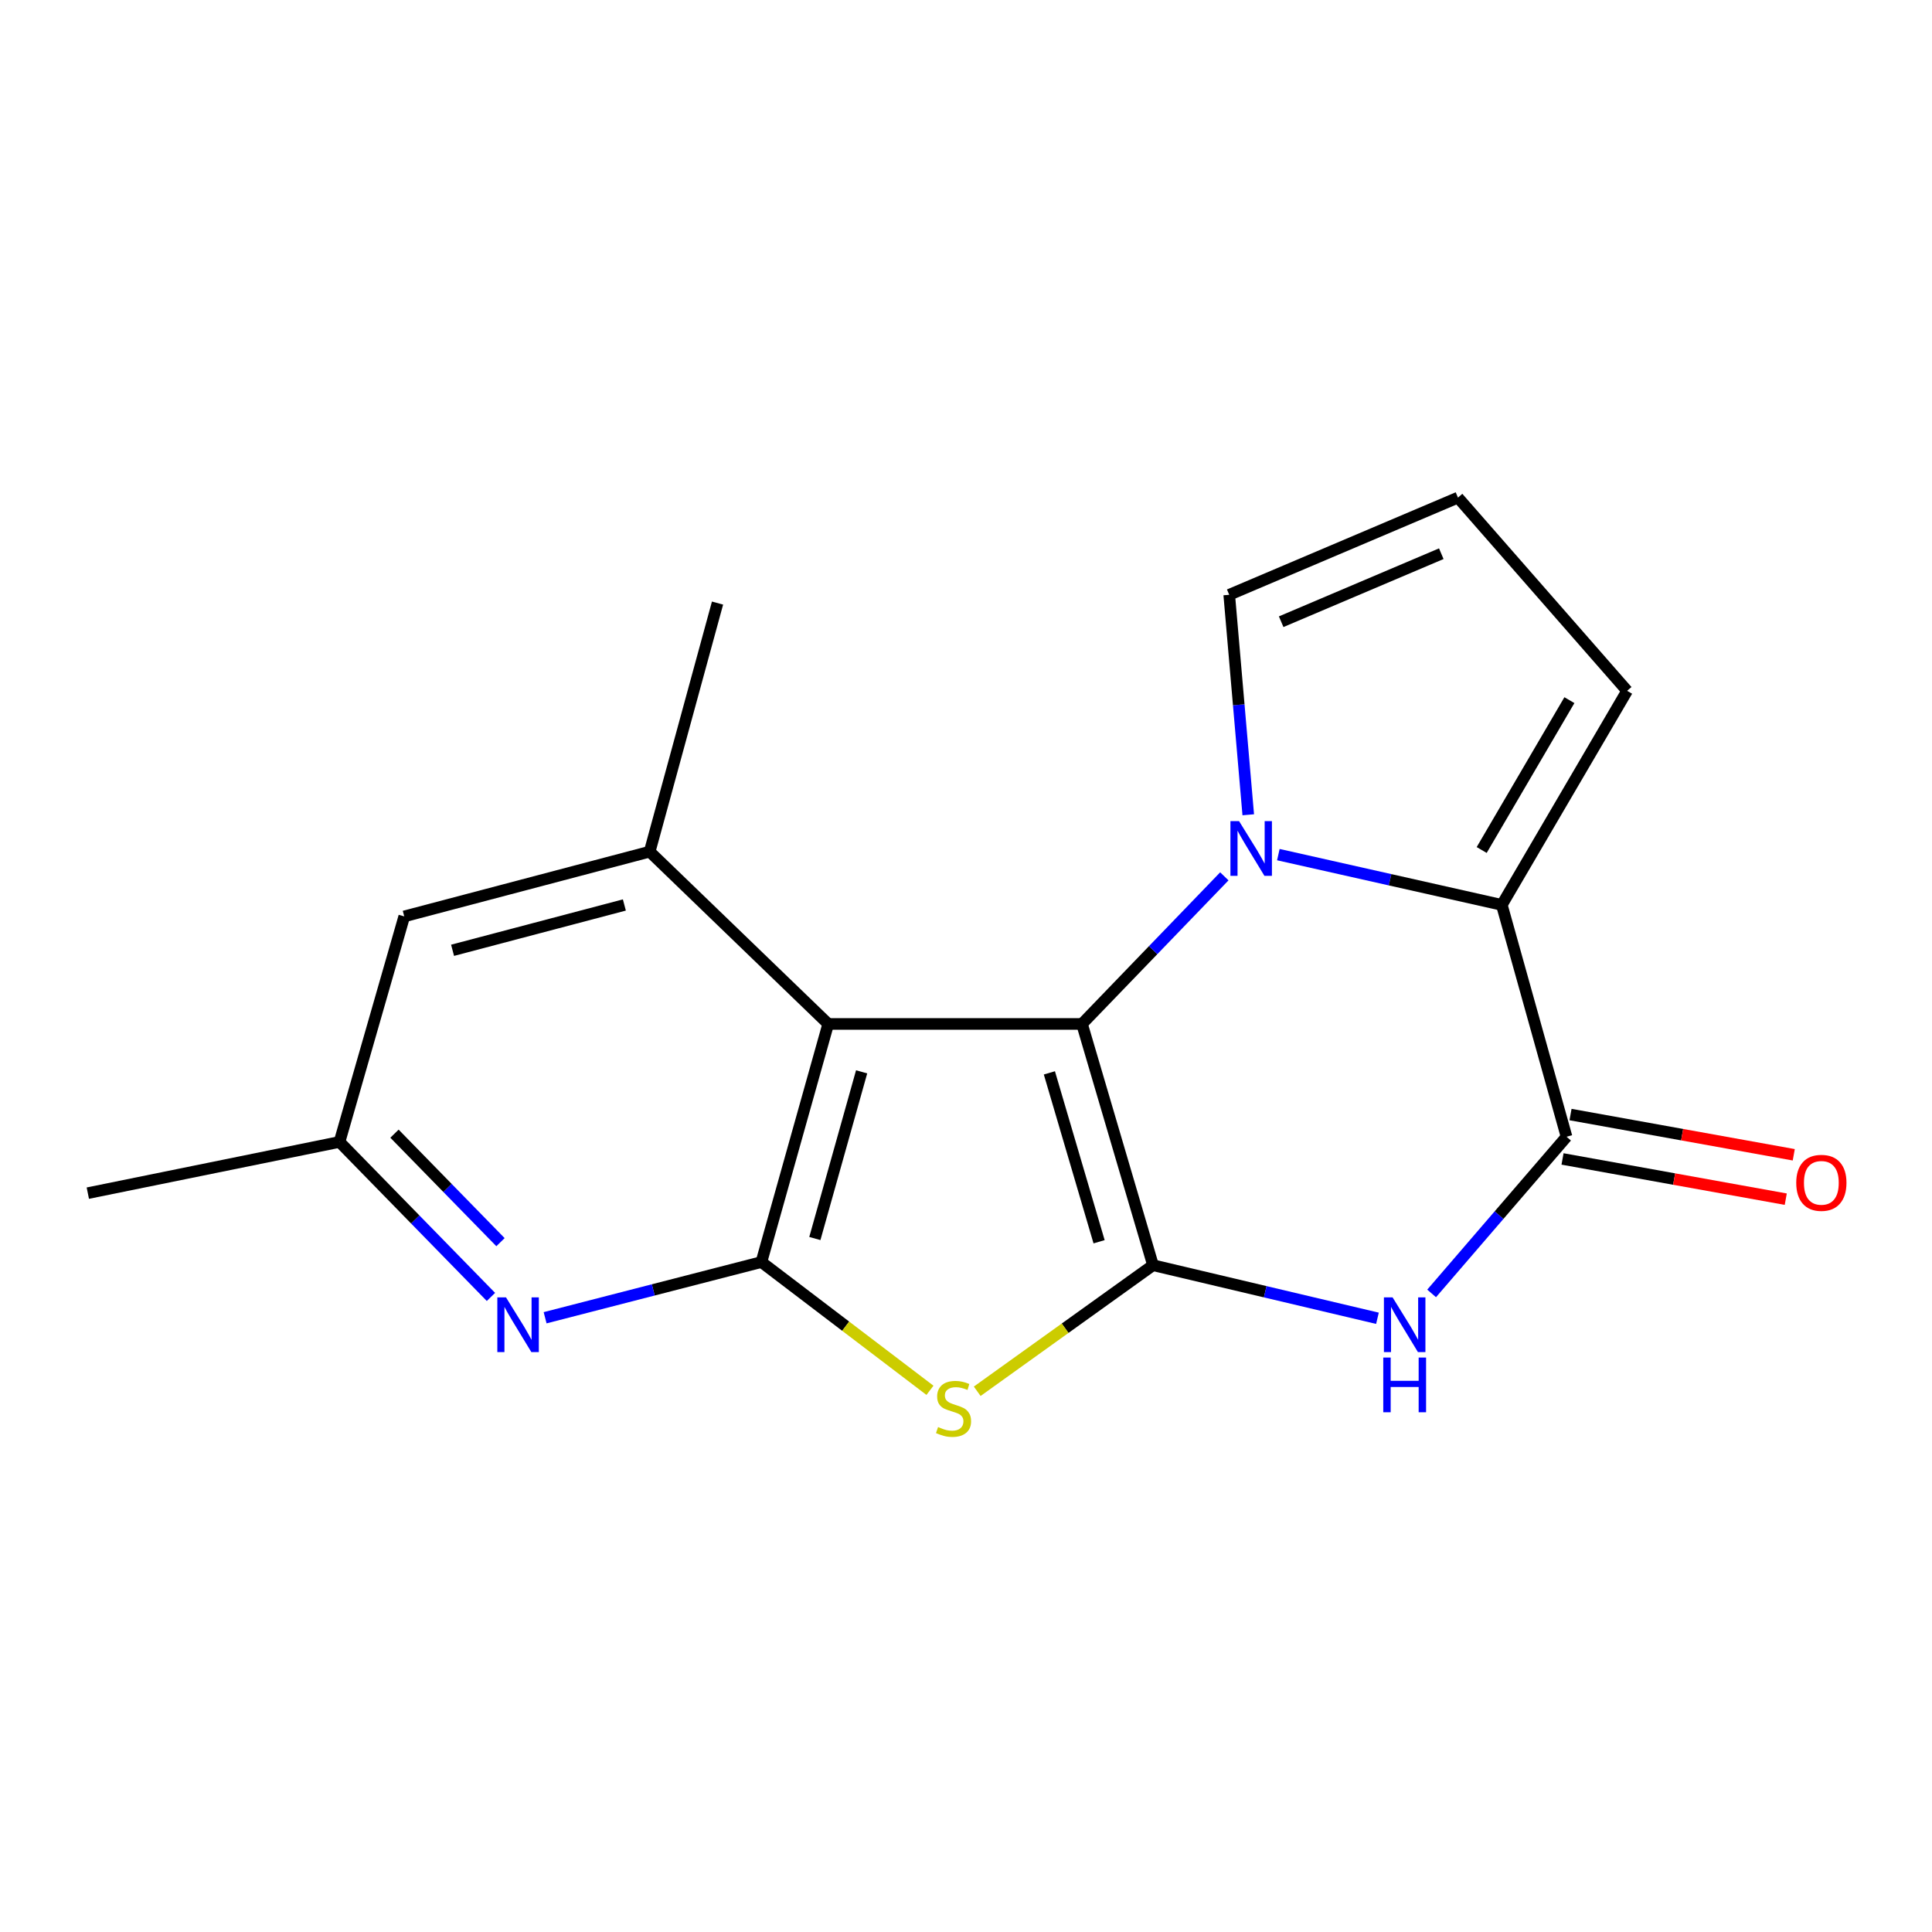 <?xml version='1.0' encoding='iso-8859-1'?>
<svg version='1.1' baseProfile='full'
              xmlns='http://www.w3.org/2000/svg'
                      xmlns:rdkit='http://www.rdkit.org/xml'
                      xmlns:xlink='http://www.w3.org/1999/xlink'
                  xml:space='preserve'
width='1000px' height='1000px' viewBox='0 0 1000 1000'>
<!-- END OF HEADER -->
<rect style='opacity:1.0;fill:#FFFFFF;stroke:none' width='1000' height='1000' x='0' y='0'> </rect>
<path class='bond-0' d='M 560.039,529.992 L 596.794,654.87' style='fill:none;fill-rule:evenodd;stroke:#000000;stroke-width:6px;stroke-linecap:butt;stroke-linejoin:miter;stroke-opacity:1' />
<path class='bond-0' d='M 543.158,555.315 L 568.886,642.73' style='fill:none;fill-rule:evenodd;stroke:#000000;stroke-width:6px;stroke-linecap:butt;stroke-linejoin:miter;stroke-opacity:1' />
<path class='bond-1' d='M 560.039,529.992 L 596.876,491.791' style='fill:none;fill-rule:evenodd;stroke:#000000;stroke-width:6px;stroke-linecap:butt;stroke-linejoin:miter;stroke-opacity:1' />
<path class='bond-1' d='M 596.876,491.791 L 633.712,453.591' style='fill:none;fill-rule:evenodd;stroke:#0000FF;stroke-width:6px;stroke-linecap:butt;stroke-linejoin:miter;stroke-opacity:1' />
<path class='bond-2' d='M 560.039,529.992 L 428.689,529.992' style='fill:none;fill-rule:evenodd;stroke:#000000;stroke-width:6px;stroke-linecap:butt;stroke-linejoin:miter;stroke-opacity:1' />
<path class='bond-4' d='M 596.794,654.87 L 551.299,687.496' style='fill:none;fill-rule:evenodd;stroke:#000000;stroke-width:6px;stroke-linecap:butt;stroke-linejoin:miter;stroke-opacity:1' />
<path class='bond-4' d='M 551.299,687.496 L 505.803,720.121' style='fill:none;fill-rule:evenodd;stroke:#CCCC00;stroke-width:6px;stroke-linecap:butt;stroke-linejoin:miter;stroke-opacity:1' />
<path class='bond-5' d='M 596.794,654.87 L 654.881,668.606' style='fill:none;fill-rule:evenodd;stroke:#000000;stroke-width:6px;stroke-linecap:butt;stroke-linejoin:miter;stroke-opacity:1' />
<path class='bond-5' d='M 654.881,668.606 L 712.968,682.341' style='fill:none;fill-rule:evenodd;stroke:#0000FF;stroke-width:6px;stroke-linecap:butt;stroke-linejoin:miter;stroke-opacity:1' />
<path class='bond-6' d='M 661.671,442.348 L 719.503,455.362' style='fill:none;fill-rule:evenodd;stroke:#0000FF;stroke-width:6px;stroke-linecap:butt;stroke-linejoin:miter;stroke-opacity:1' />
<path class='bond-6' d='M 719.503,455.362 L 777.335,468.376' style='fill:none;fill-rule:evenodd;stroke:#000000;stroke-width:6px;stroke-linecap:butt;stroke-linejoin:miter;stroke-opacity:1' />
<path class='bond-10' d='M 646.096,421.727 L 641.171,364.793' style='fill:none;fill-rule:evenodd;stroke:#0000FF;stroke-width:6px;stroke-linecap:butt;stroke-linejoin:miter;stroke-opacity:1' />
<path class='bond-10' d='M 641.171,364.793 L 636.245,307.858' style='fill:none;fill-rule:evenodd;stroke:#000000;stroke-width:6px;stroke-linecap:butt;stroke-linejoin:miter;stroke-opacity:1' />
<path class='bond-3' d='M 428.689,529.992 L 394.101,653.236' style='fill:none;fill-rule:evenodd;stroke:#000000;stroke-width:6px;stroke-linecap:butt;stroke-linejoin:miter;stroke-opacity:1' />
<path class='bond-3' d='M 445.977,554.786 L 421.765,641.057' style='fill:none;fill-rule:evenodd;stroke:#000000;stroke-width:6px;stroke-linecap:butt;stroke-linejoin:miter;stroke-opacity:1' />
<path class='bond-9' d='M 428.689,529.992 L 336.272,440.817' style='fill:none;fill-rule:evenodd;stroke:#000000;stroke-width:6px;stroke-linecap:butt;stroke-linejoin:miter;stroke-opacity:1' />
<path class='bond-8' d='M 394.101,653.236 L 338.125,667.652' style='fill:none;fill-rule:evenodd;stroke:#000000;stroke-width:6px;stroke-linecap:butt;stroke-linejoin:miter;stroke-opacity:1' />
<path class='bond-8' d='M 338.125,667.652 L 282.15,682.068' style='fill:none;fill-rule:evenodd;stroke:#0000FF;stroke-width:6px;stroke-linecap:butt;stroke-linejoin:miter;stroke-opacity:1' />
<path class='bond-18' d='M 394.101,653.236 L 437.722,686.43' style='fill:none;fill-rule:evenodd;stroke:#000000;stroke-width:6px;stroke-linecap:butt;stroke-linejoin:miter;stroke-opacity:1' />
<path class='bond-18' d='M 437.722,686.43 L 481.343,719.624' style='fill:none;fill-rule:evenodd;stroke:#CCCC00;stroke-width:6px;stroke-linecap:butt;stroke-linejoin:miter;stroke-opacity:1' />
<path class='bond-20' d='M 741.004,669.472 L 775.919,628.925' style='fill:none;fill-rule:evenodd;stroke:#0000FF;stroke-width:6px;stroke-linecap:butt;stroke-linejoin:miter;stroke-opacity:1' />
<path class='bond-20' d='M 775.919,628.925 L 810.834,588.378' style='fill:none;fill-rule:evenodd;stroke:#000000;stroke-width:6px;stroke-linecap:butt;stroke-linejoin:miter;stroke-opacity:1' />
<path class='bond-7' d='M 777.335,468.376 L 810.834,588.378' style='fill:none;fill-rule:evenodd;stroke:#000000;stroke-width:6px;stroke-linecap:butt;stroke-linejoin:miter;stroke-opacity:1' />
<path class='bond-11' d='M 777.335,468.376 L 842.193,357.569' style='fill:none;fill-rule:evenodd;stroke:#000000;stroke-width:6px;stroke-linecap:butt;stroke-linejoin:miter;stroke-opacity:1' />
<path class='bond-11' d='M 766.917,439.962 L 812.318,362.397' style='fill:none;fill-rule:evenodd;stroke:#000000;stroke-width:6px;stroke-linecap:butt;stroke-linejoin:miter;stroke-opacity:1' />
<path class='bond-15' d='M 808.764,599.865 L 866.536,610.278' style='fill:none;fill-rule:evenodd;stroke:#000000;stroke-width:6px;stroke-linecap:butt;stroke-linejoin:miter;stroke-opacity:1' />
<path class='bond-15' d='M 866.536,610.278 L 924.308,620.691' style='fill:none;fill-rule:evenodd;stroke:#FF0000;stroke-width:6px;stroke-linecap:butt;stroke-linejoin:miter;stroke-opacity:1' />
<path class='bond-15' d='M 812.905,576.891 L 870.677,587.304' style='fill:none;fill-rule:evenodd;stroke:#000000;stroke-width:6px;stroke-linecap:butt;stroke-linejoin:miter;stroke-opacity:1' />
<path class='bond-15' d='M 870.677,587.304 L 928.449,597.716' style='fill:none;fill-rule:evenodd;stroke:#FF0000;stroke-width:6px;stroke-linecap:butt;stroke-linejoin:miter;stroke-opacity:1' />
<path class='bond-21' d='M 254.112,671.294 L 214.92,631.178' style='fill:none;fill-rule:evenodd;stroke:#0000FF;stroke-width:6px;stroke-linecap:butt;stroke-linejoin:miter;stroke-opacity:1' />
<path class='bond-21' d='M 214.92,631.178 L 175.728,591.063' style='fill:none;fill-rule:evenodd;stroke:#000000;stroke-width:6px;stroke-linecap:butt;stroke-linejoin:miter;stroke-opacity:1' />
<path class='bond-21' d='M 259.052,642.946 L 231.618,614.865' style='fill:none;fill-rule:evenodd;stroke:#0000FF;stroke-width:6px;stroke-linecap:butt;stroke-linejoin:miter;stroke-opacity:1' />
<path class='bond-21' d='M 231.618,614.865 L 204.184,586.784' style='fill:none;fill-rule:evenodd;stroke:#000000;stroke-width:6px;stroke-linecap:butt;stroke-linejoin:miter;stroke-opacity:1' />
<path class='bond-12' d='M 336.272,440.817 L 209.24,474.329' style='fill:none;fill-rule:evenodd;stroke:#000000;stroke-width:6px;stroke-linecap:butt;stroke-linejoin:miter;stroke-opacity:1' />
<path class='bond-12' d='M 323.172,468.416 L 234.25,491.874' style='fill:none;fill-rule:evenodd;stroke:#000000;stroke-width:6px;stroke-linecap:butt;stroke-linejoin:miter;stroke-opacity:1' />
<path class='bond-16' d='M 336.272,440.817 L 371.392,312.151' style='fill:none;fill-rule:evenodd;stroke:#000000;stroke-width:6px;stroke-linecap:butt;stroke-linejoin:miter;stroke-opacity:1' />
<path class='bond-13' d='M 636.245,307.858 L 754.64,257.564' style='fill:none;fill-rule:evenodd;stroke:#000000;stroke-width:6px;stroke-linecap:butt;stroke-linejoin:miter;stroke-opacity:1' />
<path class='bond-13' d='M 663.132,321.8 L 746.008,286.594' style='fill:none;fill-rule:evenodd;stroke:#000000;stroke-width:6px;stroke-linecap:butt;stroke-linejoin:miter;stroke-opacity:1' />
<path class='bond-19' d='M 842.193,357.569 L 754.64,257.564' style='fill:none;fill-rule:evenodd;stroke:#000000;stroke-width:6px;stroke-linecap:butt;stroke-linejoin:miter;stroke-opacity:1' />
<path class='bond-14' d='M 209.24,474.329 L 175.728,591.063' style='fill:none;fill-rule:evenodd;stroke:#000000;stroke-width:6px;stroke-linecap:butt;stroke-linejoin:miter;stroke-opacity:1' />
<path class='bond-17' d='M 175.728,591.063 L 45.455,617.571' style='fill:none;fill-rule:evenodd;stroke:#000000;stroke-width:6px;stroke-linecap:butt;stroke-linejoin:miter;stroke-opacity:1' />
<path  class='atom-2' d='M 641.346 425.023
L 650.626 440.023
Q 651.546 441.503, 653.026 444.183
Q 654.506 446.863, 654.586 447.023
L 654.586 425.023
L 658.346 425.023
L 658.346 453.343
L 654.466 453.343
L 644.506 436.943
Q 643.346 435.023, 642.106 432.823
Q 640.906 430.623, 640.546 429.943
L 640.546 453.343
L 636.866 453.343
L 636.866 425.023
L 641.346 425.023
' fill='#0000FF'/>
<path  class='atom-5' d='M 485.547 738.631
Q 485.867 738.751, 487.187 739.311
Q 488.507 739.871, 489.947 740.231
Q 491.427 740.551, 492.867 740.551
Q 495.547 740.551, 497.107 739.271
Q 498.667 737.951, 498.667 735.671
Q 498.667 734.111, 497.867 733.151
Q 497.107 732.191, 495.907 731.671
Q 494.707 731.151, 492.707 730.551
Q 490.187 729.791, 488.667 729.071
Q 487.187 728.351, 486.107 726.831
Q 485.067 725.311, 485.067 722.751
Q 485.067 719.191, 487.467 716.991
Q 489.907 714.791, 494.707 714.791
Q 497.987 714.791, 501.707 716.351
L 500.787 719.431
Q 497.387 718.031, 494.827 718.031
Q 492.067 718.031, 490.547 719.191
Q 489.027 720.311, 489.067 722.271
Q 489.067 723.791, 489.827 724.711
Q 490.627 725.631, 491.747 726.151
Q 492.907 726.671, 494.827 727.271
Q 497.387 728.071, 498.907 728.871
Q 500.427 729.671, 501.507 731.311
Q 502.627 732.911, 502.627 735.671
Q 502.627 739.591, 499.987 741.711
Q 497.387 743.791, 493.027 743.791
Q 490.507 743.791, 488.587 743.231
Q 486.707 742.711, 484.467 741.791
L 485.547 738.631
' fill='#CCCC00'/>
<path  class='atom-6' d='M 720.794 671.512
L 730.074 686.512
Q 730.994 687.992, 732.474 690.672
Q 733.954 693.352, 734.034 693.512
L 734.034 671.512
L 737.794 671.512
L 737.794 699.832
L 733.914 699.832
L 723.954 683.432
Q 722.794 681.512, 721.554 679.312
Q 720.354 677.112, 719.994 676.432
L 719.994 699.832
L 716.314 699.832
L 716.314 671.512
L 720.794 671.512
' fill='#0000FF'/>
<path  class='atom-6' d='M 715.974 702.664
L 719.814 702.664
L 719.814 714.704
L 734.294 714.704
L 734.294 702.664
L 738.134 702.664
L 738.134 730.984
L 734.294 730.984
L 734.294 717.904
L 719.814 717.904
L 719.814 730.984
L 715.974 730.984
L 715.974 702.664
' fill='#0000FF'/>
<path  class='atom-9' d='M 261.899 671.512
L 271.179 686.512
Q 272.099 687.992, 273.579 690.672
Q 275.059 693.352, 275.139 693.512
L 275.139 671.512
L 278.899 671.512
L 278.899 699.832
L 275.019 699.832
L 265.059 683.432
Q 263.899 681.512, 262.659 679.312
Q 261.459 677.112, 261.099 676.432
L 261.099 699.832
L 257.419 699.832
L 257.419 671.512
L 261.899 671.512
' fill='#0000FF'/>
<path  class='atom-16' d='M 929.729 612.23
Q 929.729 605.43, 933.089 601.63
Q 936.449 597.83, 942.729 597.83
Q 949.009 597.83, 952.369 601.63
Q 955.729 605.43, 955.729 612.23
Q 955.729 619.11, 952.329 623.03
Q 948.929 626.91, 942.729 626.91
Q 936.489 626.91, 933.089 623.03
Q 929.729 619.15, 929.729 612.23
M 942.729 623.71
Q 947.049 623.71, 949.369 620.83
Q 951.729 617.91, 951.729 612.23
Q 951.729 606.67, 949.369 603.87
Q 947.049 601.03, 942.729 601.03
Q 938.409 601.03, 936.049 603.83
Q 933.729 606.63, 933.729 612.23
Q 933.729 617.95, 936.049 620.83
Q 938.409 623.71, 942.729 623.71
' fill='#FF0000'/>
</svg>
